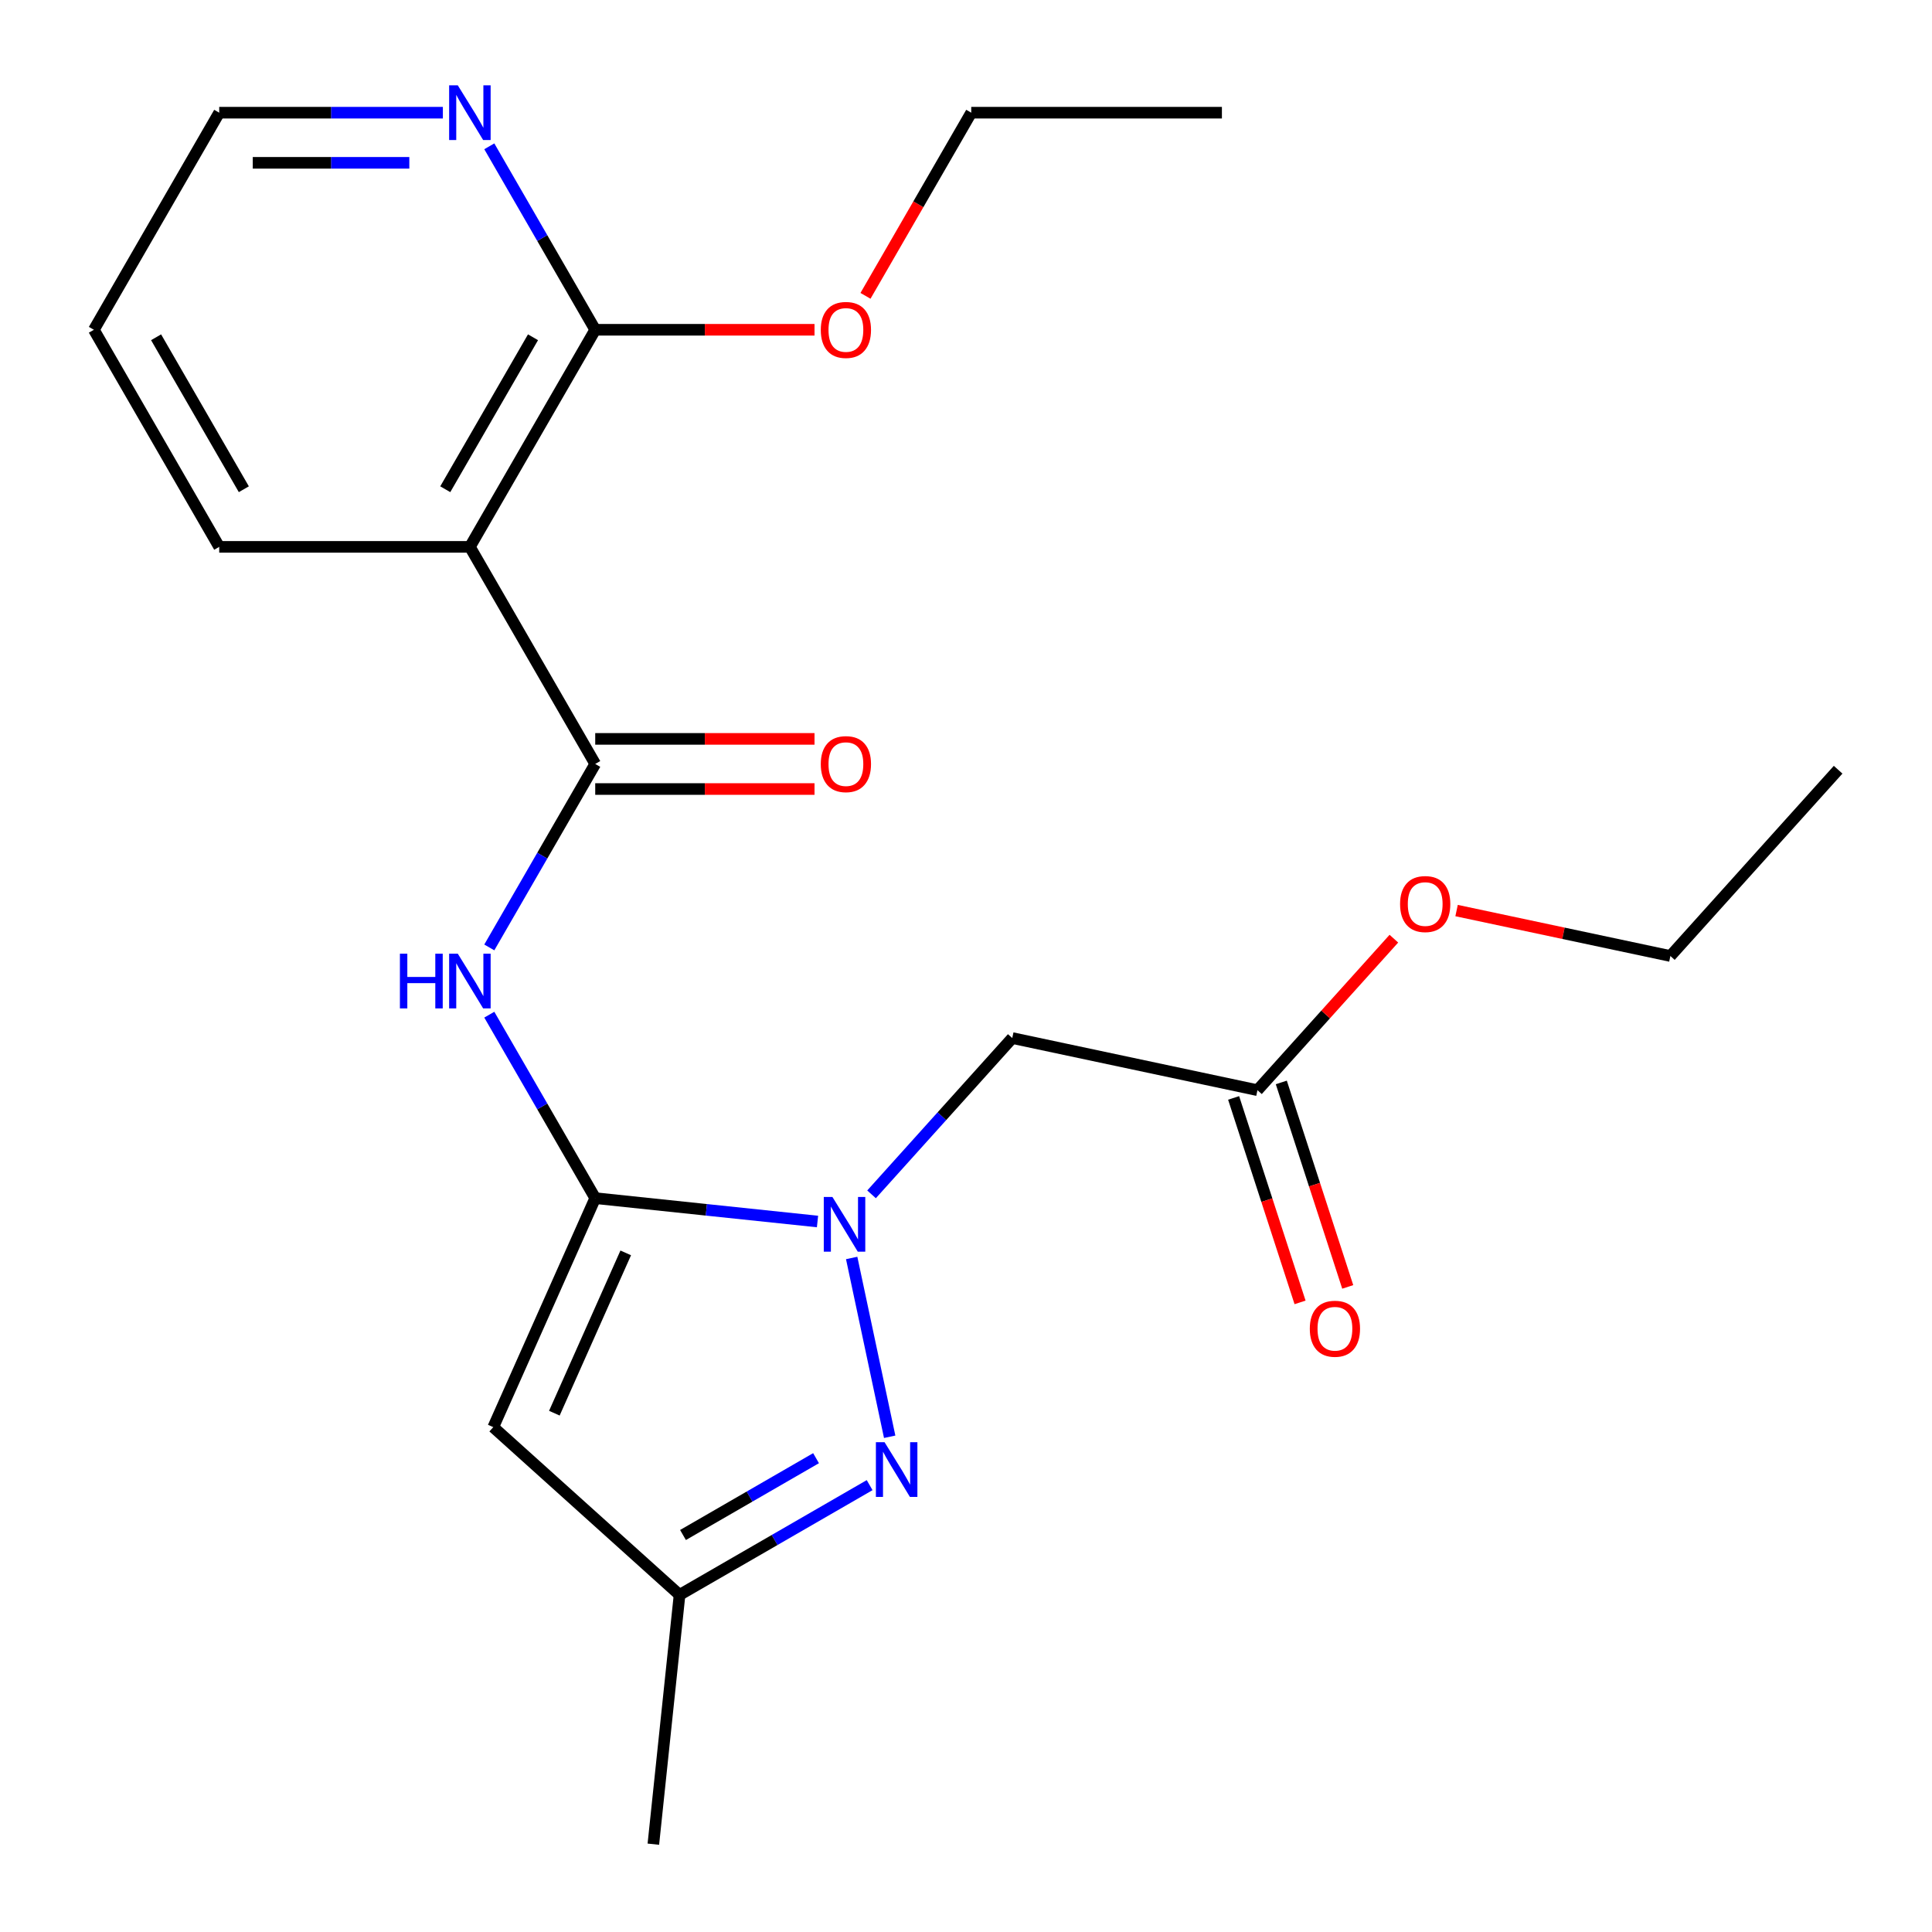 <?xml version='1.0' encoding='iso-8859-1'?>
<svg version='1.1' baseProfile='full'
              xmlns='http://www.w3.org/2000/svg'
                      xmlns:rdkit='http://www.rdkit.org/xml'
                      xmlns:xlink='http://www.w3.org/1999/xlink'
                  xml:space='preserve'
width='1000px' height='1000px' viewBox='0 0 1000 1000'>
<!-- END OF HEADER -->
<rect style='opacity:1.0;fill:#FFFFFF;stroke:none' width='1000' height='1000' x='0' y='0'> </rect>
<path class='bond-0' d='M 308.087,620.156 L 365.615,626.203' style='fill:none;fill-rule:evenodd;stroke:#000000;stroke-width:6px;stroke-linecap:butt;stroke-linejoin:miter;stroke-opacity:1' />
<path class='bond-0' d='M 365.615,626.203 L 423.142,632.249' style='fill:none;fill-rule:evenodd;stroke:#0000FF;stroke-width:6px;stroke-linecap:butt;stroke-linejoin:miter;stroke-opacity:1' />
<path class='bond-2' d='M 308.087,620.156 L 255.314,738.688' style='fill:none;fill-rule:evenodd;stroke:#000000;stroke-width:6px;stroke-linecap:butt;stroke-linejoin:miter;stroke-opacity:1' />
<path class='bond-2' d='M 323.878,648.491 L 286.936,731.463' style='fill:none;fill-rule:evenodd;stroke:#000000;stroke-width:6px;stroke-linecap:butt;stroke-linejoin:miter;stroke-opacity:1' />
<path class='bond-4' d='M 308.087,620.156 L 280.674,572.675' style='fill:none;fill-rule:evenodd;stroke:#000000;stroke-width:6px;stroke-linecap:butt;stroke-linejoin:miter;stroke-opacity:1' />
<path class='bond-4' d='M 280.674,572.675 L 253.261,525.194' style='fill:none;fill-rule:evenodd;stroke:#0000FF;stroke-width:6px;stroke-linecap:butt;stroke-linejoin:miter;stroke-opacity:1' />
<path class='bond-1' d='M 440.825,651.122 L 460.497,743.674' style='fill:none;fill-rule:evenodd;stroke:#0000FF;stroke-width:6px;stroke-linecap:butt;stroke-linejoin:miter;stroke-opacity:1' />
<path class='bond-6' d='M 451.11,618.188 L 487.527,577.742' style='fill:none;fill-rule:evenodd;stroke:#0000FF;stroke-width:6px;stroke-linecap:butt;stroke-linejoin:miter;stroke-opacity:1' />
<path class='bond-6' d='M 487.527,577.742 L 523.945,537.296' style='fill:none;fill-rule:evenodd;stroke:#000000;stroke-width:6px;stroke-linecap:butt;stroke-linejoin:miter;stroke-opacity:1' />
<path class='bond-23' d='M 450.118,768.706 L 400.927,797.107' style='fill:none;fill-rule:evenodd;stroke:#0000FF;stroke-width:6px;stroke-linecap:butt;stroke-linejoin:miter;stroke-opacity:1' />
<path class='bond-23' d='M 400.927,797.107 L 351.736,825.507' style='fill:none;fill-rule:evenodd;stroke:#000000;stroke-width:6px;stroke-linecap:butt;stroke-linejoin:miter;stroke-opacity:1' />
<path class='bond-23' d='M 422.386,754.753 L 387.952,774.633' style='fill:none;fill-rule:evenodd;stroke:#0000FF;stroke-width:6px;stroke-linecap:butt;stroke-linejoin:miter;stroke-opacity:1' />
<path class='bond-23' d='M 387.952,774.633 L 353.519,794.514' style='fill:none;fill-rule:evenodd;stroke:#000000;stroke-width:6px;stroke-linecap:butt;stroke-linejoin:miter;stroke-opacity:1' />
<path class='bond-7' d='M 255.314,738.688 L 351.736,825.507' style='fill:none;fill-rule:evenodd;stroke:#000000;stroke-width:6px;stroke-linecap:butt;stroke-linejoin:miter;stroke-opacity:1' />
<path class='bond-3' d='M 308.087,395.424 L 280.674,442.905' style='fill:none;fill-rule:evenodd;stroke:#000000;stroke-width:6px;stroke-linecap:butt;stroke-linejoin:miter;stroke-opacity:1' />
<path class='bond-3' d='M 280.674,442.905 L 253.261,490.386' style='fill:none;fill-rule:evenodd;stroke:#0000FF;stroke-width:6px;stroke-linecap:butt;stroke-linejoin:miter;stroke-opacity:1' />
<path class='bond-5' d='M 308.087,395.424 L 243.213,283.058' style='fill:none;fill-rule:evenodd;stroke:#000000;stroke-width:6px;stroke-linecap:butt;stroke-linejoin:miter;stroke-opacity:1' />
<path class='bond-11' d='M 308.087,408.399 L 364.84,408.399' style='fill:none;fill-rule:evenodd;stroke:#000000;stroke-width:6px;stroke-linecap:butt;stroke-linejoin:miter;stroke-opacity:1' />
<path class='bond-11' d='M 364.84,408.399 L 421.593,408.399' style='fill:none;fill-rule:evenodd;stroke:#FF0000;stroke-width:6px;stroke-linecap:butt;stroke-linejoin:miter;stroke-opacity:1' />
<path class='bond-11' d='M 308.087,382.449 L 364.84,382.449' style='fill:none;fill-rule:evenodd;stroke:#000000;stroke-width:6px;stroke-linecap:butt;stroke-linejoin:miter;stroke-opacity:1' />
<path class='bond-11' d='M 364.84,382.449 L 421.593,382.449' style='fill:none;fill-rule:evenodd;stroke:#FF0000;stroke-width:6px;stroke-linecap:butt;stroke-linejoin:miter;stroke-opacity:1' />
<path class='bond-8' d='M 243.213,283.058 L 308.087,170.692' style='fill:none;fill-rule:evenodd;stroke:#000000;stroke-width:6px;stroke-linecap:butt;stroke-linejoin:miter;stroke-opacity:1' />
<path class='bond-8' d='M 230.471,253.228 L 275.883,174.572' style='fill:none;fill-rule:evenodd;stroke:#000000;stroke-width:6px;stroke-linecap:butt;stroke-linejoin:miter;stroke-opacity:1' />
<path class='bond-15' d='M 243.213,283.058 L 113.464,283.058' style='fill:none;fill-rule:evenodd;stroke:#000000;stroke-width:6px;stroke-linecap:butt;stroke-linejoin:miter;stroke-opacity:1' />
<path class='bond-9' d='M 523.945,537.296 L 650.859,564.273' style='fill:none;fill-rule:evenodd;stroke:#000000;stroke-width:6px;stroke-linecap:butt;stroke-linejoin:miter;stroke-opacity:1' />
<path class='bond-16' d='M 351.736,825.507 L 338.174,954.545' style='fill:none;fill-rule:evenodd;stroke:#000000;stroke-width:6px;stroke-linecap:butt;stroke-linejoin:miter;stroke-opacity:1' />
<path class='bond-10' d='M 308.087,170.692 L 280.674,123.211' style='fill:none;fill-rule:evenodd;stroke:#000000;stroke-width:6px;stroke-linecap:butt;stroke-linejoin:miter;stroke-opacity:1' />
<path class='bond-10' d='M 280.674,123.211 L 253.261,75.73' style='fill:none;fill-rule:evenodd;stroke:#0000FF;stroke-width:6px;stroke-linecap:butt;stroke-linejoin:miter;stroke-opacity:1' />
<path class='bond-13' d='M 308.087,170.692 L 364.84,170.692' style='fill:none;fill-rule:evenodd;stroke:#000000;stroke-width:6px;stroke-linecap:butt;stroke-linejoin:miter;stroke-opacity:1' />
<path class='bond-13' d='M 364.84,170.692 L 421.593,170.692' style='fill:none;fill-rule:evenodd;stroke:#FF0000;stroke-width:6px;stroke-linecap:butt;stroke-linejoin:miter;stroke-opacity:1' />
<path class='bond-12' d='M 638.519,568.282 L 655.713,621.2' style='fill:none;fill-rule:evenodd;stroke:#000000;stroke-width:6px;stroke-linecap:butt;stroke-linejoin:miter;stroke-opacity:1' />
<path class='bond-12' d='M 655.713,621.2 L 672.907,674.117' style='fill:none;fill-rule:evenodd;stroke:#FF0000;stroke-width:6px;stroke-linecap:butt;stroke-linejoin:miter;stroke-opacity:1' />
<path class='bond-12' d='M 663.199,560.263 L 680.393,613.181' style='fill:none;fill-rule:evenodd;stroke:#000000;stroke-width:6px;stroke-linecap:butt;stroke-linejoin:miter;stroke-opacity:1' />
<path class='bond-12' d='M 680.393,613.181 L 697.587,666.098' style='fill:none;fill-rule:evenodd;stroke:#FF0000;stroke-width:6px;stroke-linecap:butt;stroke-linejoin:miter;stroke-opacity:1' />
<path class='bond-14' d='M 650.859,564.273 L 686.163,525.063' style='fill:none;fill-rule:evenodd;stroke:#000000;stroke-width:6px;stroke-linecap:butt;stroke-linejoin:miter;stroke-opacity:1' />
<path class='bond-14' d='M 686.163,525.063 L 721.467,485.854' style='fill:none;fill-rule:evenodd;stroke:#FF0000;stroke-width:6px;stroke-linecap:butt;stroke-linejoin:miter;stroke-opacity:1' />
<path class='bond-24' d='M 229.229,58.326 L 171.346,58.326' style='fill:none;fill-rule:evenodd;stroke:#0000FF;stroke-width:6px;stroke-linecap:butt;stroke-linejoin:miter;stroke-opacity:1' />
<path class='bond-24' d='M 171.346,58.326 L 113.464,58.326' style='fill:none;fill-rule:evenodd;stroke:#000000;stroke-width:6px;stroke-linecap:butt;stroke-linejoin:miter;stroke-opacity:1' />
<path class='bond-24' d='M 211.864,84.276 L 171.346,84.276' style='fill:none;fill-rule:evenodd;stroke:#0000FF;stroke-width:6px;stroke-linecap:butt;stroke-linejoin:miter;stroke-opacity:1' />
<path class='bond-24' d='M 171.346,84.276 L 130.829,84.276' style='fill:none;fill-rule:evenodd;stroke:#000000;stroke-width:6px;stroke-linecap:butt;stroke-linejoin:miter;stroke-opacity:1' />
<path class='bond-18' d='M 447.977,153.128 L 475.344,105.727' style='fill:none;fill-rule:evenodd;stroke:#FF0000;stroke-width:6px;stroke-linecap:butt;stroke-linejoin:miter;stroke-opacity:1' />
<path class='bond-18' d='M 475.344,105.727 L 502.711,58.326' style='fill:none;fill-rule:evenodd;stroke:#000000;stroke-width:6px;stroke-linecap:butt;stroke-linejoin:miter;stroke-opacity:1' />
<path class='bond-19' d='M 753.922,471.303 L 809.257,483.065' style='fill:none;fill-rule:evenodd;stroke:#FF0000;stroke-width:6px;stroke-linecap:butt;stroke-linejoin:miter;stroke-opacity:1' />
<path class='bond-19' d='M 809.257,483.065 L 864.592,494.827' style='fill:none;fill-rule:evenodd;stroke:#000000;stroke-width:6px;stroke-linecap:butt;stroke-linejoin:miter;stroke-opacity:1' />
<path class='bond-20' d='M 113.464,283.058 L 48.589,170.692' style='fill:none;fill-rule:evenodd;stroke:#000000;stroke-width:6px;stroke-linecap:butt;stroke-linejoin:miter;stroke-opacity:1' />
<path class='bond-20' d='M 126.206,253.228 L 80.794,174.572' style='fill:none;fill-rule:evenodd;stroke:#000000;stroke-width:6px;stroke-linecap:butt;stroke-linejoin:miter;stroke-opacity:1' />
<path class='bond-17' d='M 113.464,58.326 L 48.589,170.692' style='fill:none;fill-rule:evenodd;stroke:#000000;stroke-width:6px;stroke-linecap:butt;stroke-linejoin:miter;stroke-opacity:1' />
<path class='bond-21' d='M 502.711,58.326 L 632.46,58.326' style='fill:none;fill-rule:evenodd;stroke:#000000;stroke-width:6px;stroke-linecap:butt;stroke-linejoin:miter;stroke-opacity:1' />
<path class='bond-22' d='M 864.592,494.827 L 951.411,398.404' style='fill:none;fill-rule:evenodd;stroke:#000000;stroke-width:6px;stroke-linecap:butt;stroke-linejoin:miter;stroke-opacity:1' />
<path  class='atom-1' d='M 430.866 619.559
L 440.146 634.559
Q 441.066 636.039, 442.546 638.719
Q 444.026 641.399, 444.106 641.559
L 444.106 619.559
L 447.866 619.559
L 447.866 647.879
L 443.986 647.879
L 434.026 631.479
Q 432.866 629.559, 431.626 627.359
Q 430.426 625.159, 430.066 624.479
L 430.066 647.879
L 426.386 647.879
L 426.386 619.559
L 430.866 619.559
' fill='#0000FF'/>
<path  class='atom-2' d='M 457.842 746.473
L 467.122 761.473
Q 468.042 762.953, 469.522 765.633
Q 471.002 768.313, 471.082 768.473
L 471.082 746.473
L 474.842 746.473
L 474.842 774.793
L 470.962 774.793
L 461.002 758.393
Q 459.842 756.473, 458.602 754.273
Q 457.402 752.073, 457.042 751.393
L 457.042 774.793
L 453.362 774.793
L 453.362 746.473
L 457.842 746.473
' fill='#0000FF'/>
<path  class='atom-5' d='M 206.993 493.63
L 210.833 493.63
L 210.833 505.67
L 225.313 505.67
L 225.313 493.63
L 229.153 493.63
L 229.153 521.95
L 225.313 521.95
L 225.313 508.87
L 210.833 508.87
L 210.833 521.95
L 206.993 521.95
L 206.993 493.63
' fill='#0000FF'/>
<path  class='atom-5' d='M 236.953 493.63
L 246.233 508.63
Q 247.153 510.11, 248.633 512.79
Q 250.113 515.47, 250.193 515.63
L 250.193 493.63
L 253.953 493.63
L 253.953 521.95
L 250.073 521.95
L 240.113 505.55
Q 238.953 503.63, 237.713 501.43
Q 236.513 499.23, 236.153 498.55
L 236.153 521.95
L 232.473 521.95
L 232.473 493.63
L 236.953 493.63
' fill='#0000FF'/>
<path  class='atom-11' d='M 236.953 44.166
L 246.233 59.166
Q 247.153 60.646, 248.633 63.326
Q 250.113 66.006, 250.193 66.166
L 250.193 44.166
L 253.953 44.166
L 253.953 72.486
L 250.073 72.486
L 240.113 56.086
Q 238.953 54.166, 237.713 51.966
Q 236.513 49.766, 236.153 49.086
L 236.153 72.486
L 232.473 72.486
L 232.473 44.166
L 236.953 44.166
' fill='#0000FF'/>
<path  class='atom-12' d='M 424.837 395.504
Q 424.837 388.704, 428.197 384.904
Q 431.557 381.104, 437.837 381.104
Q 444.117 381.104, 447.477 384.904
Q 450.837 388.704, 450.837 395.504
Q 450.837 402.384, 447.437 406.304
Q 444.037 410.184, 437.837 410.184
Q 431.597 410.184, 428.197 406.304
Q 424.837 402.424, 424.837 395.504
M 437.837 406.984
Q 442.157 406.984, 444.477 404.104
Q 446.837 401.184, 446.837 395.504
Q 446.837 389.944, 444.477 387.144
Q 442.157 384.304, 437.837 384.304
Q 433.517 384.304, 431.157 387.104
Q 428.837 389.904, 428.837 395.504
Q 428.837 401.224, 431.157 404.104
Q 433.517 406.984, 437.837 406.984
' fill='#FF0000'/>
<path  class='atom-13' d='M 677.953 687.751
Q 677.953 680.951, 681.313 677.151
Q 684.673 673.351, 690.953 673.351
Q 697.233 673.351, 700.593 677.151
Q 703.953 680.951, 703.953 687.751
Q 703.953 694.631, 700.553 698.551
Q 697.153 702.431, 690.953 702.431
Q 684.713 702.431, 681.313 698.551
Q 677.953 694.671, 677.953 687.751
M 690.953 699.231
Q 695.273 699.231, 697.593 696.351
Q 699.953 693.431, 699.953 687.751
Q 699.953 682.191, 697.593 679.391
Q 695.273 676.551, 690.953 676.551
Q 686.633 676.551, 684.273 679.351
Q 681.953 682.151, 681.953 687.751
Q 681.953 693.471, 684.273 696.351
Q 686.633 699.231, 690.953 699.231
' fill='#FF0000'/>
<path  class='atom-14' d='M 424.837 170.772
Q 424.837 163.972, 428.197 160.172
Q 431.557 156.372, 437.837 156.372
Q 444.117 156.372, 447.477 160.172
Q 450.837 163.972, 450.837 170.772
Q 450.837 177.652, 447.437 181.572
Q 444.037 185.452, 437.837 185.452
Q 431.597 185.452, 428.197 181.572
Q 424.837 177.692, 424.837 170.772
M 437.837 182.252
Q 442.157 182.252, 444.477 179.372
Q 446.837 176.452, 446.837 170.772
Q 446.837 165.212, 444.477 162.412
Q 442.157 159.572, 437.837 159.572
Q 433.517 159.572, 431.157 162.372
Q 428.837 165.172, 428.837 170.772
Q 428.837 176.492, 431.157 179.372
Q 433.517 182.252, 437.837 182.252
' fill='#FF0000'/>
<path  class='atom-15' d='M 724.678 467.93
Q 724.678 461.13, 728.038 457.33
Q 731.398 453.53, 737.678 453.53
Q 743.958 453.53, 747.318 457.33
Q 750.678 461.13, 750.678 467.93
Q 750.678 474.81, 747.278 478.73
Q 743.878 482.61, 737.678 482.61
Q 731.438 482.61, 728.038 478.73
Q 724.678 474.85, 724.678 467.93
M 737.678 479.41
Q 741.998 479.41, 744.318 476.53
Q 746.678 473.61, 746.678 467.93
Q 746.678 462.37, 744.318 459.57
Q 741.998 456.73, 737.678 456.73
Q 733.358 456.73, 730.998 459.53
Q 728.678 462.33, 728.678 467.93
Q 728.678 473.65, 730.998 476.53
Q 733.358 479.41, 737.678 479.41
' fill='#FF0000'/>
</svg>
